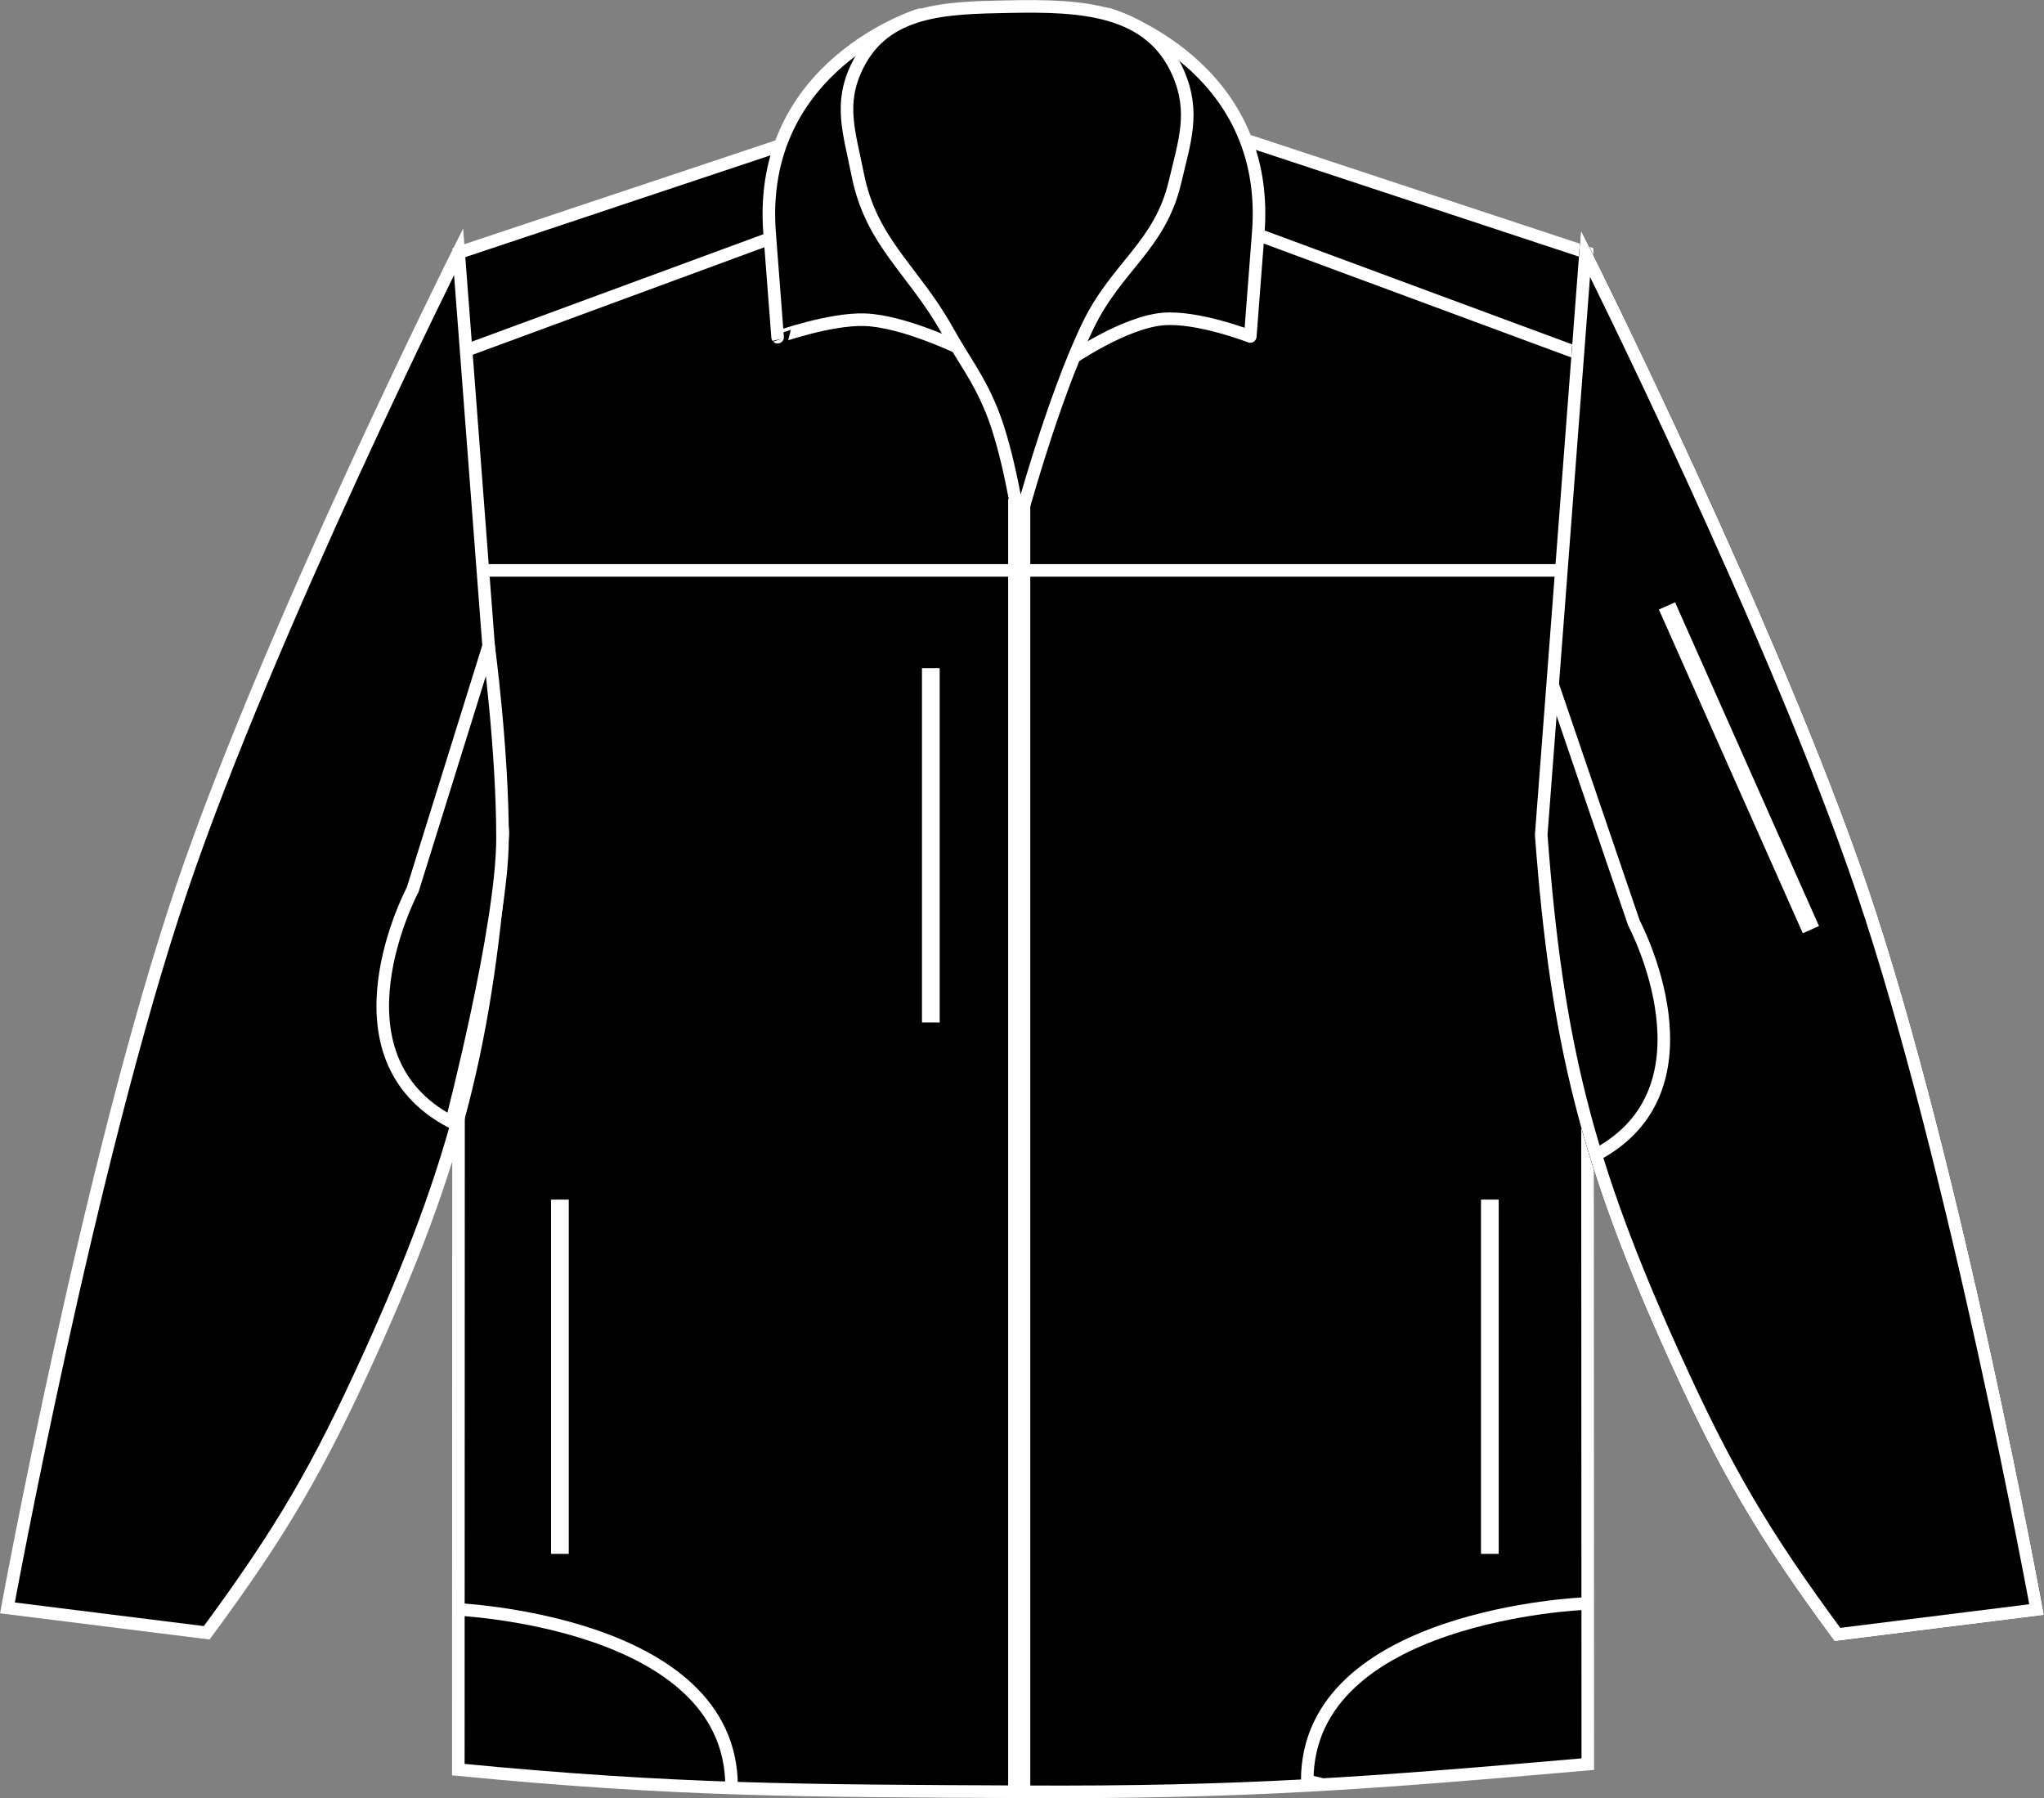 <?xml version="1.0" encoding="iso-8859-1"?>
<!-- Generator: Adobe Illustrator 23.0.2, SVG Export Plug-In . SVG Version: 6.00 Build 0)  -->
<svg version="1.1" id="black-black" xmlns="http://www.w3.org/2000/svg" xmlns:xlink="http://www.w3.org/1999/xlink" x="0px"
	 y="0px" viewBox="0 0 23.079 20.303" style="enable-background:new 0 0 23.079 20.303;" xml:space="preserve">
<rect x="0" y="0" width="23.079" height="20.303" fill="#808080" stroke="none"/>
<g>
	<path style="fill:none;" d="M5.18,2.853l4.109-1.371c0,0,1.322-0.092,2.168-0.094c0.902-0.002,2.311,0.094,2.311,0.094l4.152,1.371
		l0.008,16.113c-2.479,0.216-3.888,0.273-6.377,0.261c-2.49-0.012-3.898-0.084-6.376-0.324L5.18,2.853L5.18,2.853z"/>
	<g>
		<defs>
			<path id="SVGID_1_" d="M5.18,2.853l4.109-1.371c0,0,1.322-0.092,2.168-0.094c0.902-0.002,2.311,0.094,2.311,0.094l4.152,1.371
				l0.008,16.113c-2.479,0.216-3.888,0.273-6.377,0.261c-2.49-0.012-3.898-0.084-6.376-0.324L5.18,2.853L5.18,2.853z"/>
		</defs>
		<clipPath id="SVGID_2_">
			<use xlink:href="#SVGID_1_"  style="overflow:visible;"/>
		</clipPath>
	</g>
	<g>
		<defs>
			<path id="SVGID_3_" d="M5.18,2.853l4.109-1.371c0,0,1.322-0.092,2.168-0.094c0.902-0.002,2.311,0.094,2.311,0.094l4.152,1.371
				l0.008,17.065c-2.479,0.216-3.888,0.325-6.377,0.312c-2.49-0.012-3.898-0.01-6.376-0.25L5.18,2.853L5.18,2.853z"/>
		</defs>
		<use xlink:href="#SVGID_3_"  style="overflow:visible;"/>
		<clipPath id="SVGID_4_">
			<use xlink:href="#SVGID_3_"  style="overflow:visible;"/>
		</clipPath>
		<polygon style="clip-path:url(#SVGID_4_);stroke:#FFFFFF;stroke-width:0.142;" points="5.197,3.981 9.947,2.231 13.072,2.231 
			18.135,4.106 18.385,2.794 14.385,1.231 11.385,0.794 6.26,1.856 4.697,2.856 		"/>
		<path style="clip-path:url(#SVGID_4_);stroke:#FFFFFF;stroke-width:0.142;" d="M5.135,18.169c0,0,3.125,0.125,3.125,2l-0.75,0.188
			l-2.375-0.062l-0.312-1.938L5.135,18.169z"/>
		<path style="clip-path:url(#SVGID_4_);stroke:#FFFFFF;stroke-width:0.142;" d="M17.885,18.106c0,0-3.125,0.125-3.125,2l0.75,0.188
			l2.375-0.062l0.313-1.938L17.885,18.106z"/>
		<use xlink:href="#SVGID_3_"  style="overflow:visible;fill:none;stroke:#FFFFFF;stroke-width:0.142;stroke-miterlimit:3.864;"/>
	</g>
	<path style="fill:none;stroke:#000000;stroke-width:0.142;stroke-miterlimit:3.864;" d="M20.746,18.455
		c-0.844-1.146-1.257-1.851-1.844-3.147c-0.977-2.157-1.324-3.522-1.5-5.883l0.5-6.563c0,0,2.145,4.293,3.125,7.188
		c1.047,3.088,1.969,8.124,1.969,8.124L20.746,18.455L20.746,18.455z"/>
	<g>
		<defs>
			<path id="SVGID_5_" d="M20.746,18.455c-0.844-1.146-1.257-1.851-1.844-3.147c-0.977-2.157-1.324-3.522-1.5-5.883l0.5-6.563
				c0,0,2.145,4.293,3.125,7.188c1.047,3.088,1.969,8.124,1.969,8.124L20.746,18.455L20.746,18.455z"/>
		</defs>
		<clipPath id="SVGID_6_">
			<use xlink:href="#SVGID_5_"  style="overflow:visible;"/>
		</clipPath>
		<use xlink:href="#SVGID_5_"  style="overflow:visible;fill:none;stroke:#000000;stroke-width:0.142;stroke-miterlimit:3.864;"/>
	</g>
	<g>
		<g>
			<path d="M5.178,2.842c0,0-2.145,4.292-3.125,7.188c-1.046,3.088-1.969,8.124-1.969,8.124l2.25,0.281
				c0.844-1.145,1.257-1.851,1.844-3.147c0.977-2.157,1.324-3.522,1.5-5.884L5.178,2.842z"/>
		</g>
		<g>
			<path style="fill:none;stroke:#FFFFFF;stroke-width:0.142;stroke-miterlimit:3.864;" d="M5.178,2.842
				c0,0-2.145,4.292-3.125,7.188c-1.046,3.088-1.969,8.124-1.969,8.124l2.25,0.281c0.844-1.145,1.257-1.851,1.844-3.147
				c0.977-2.157,1.324-3.522,1.5-5.884L5.178,2.842z"/>
		</g>
	</g>
	<path style="fill-rule:evenodd;clip-rule:evenodd;fill:none;" d="M9.888,2.456C9.7,2.174,9.799,1.926,9.836,1.589l0.547-1.422
		c0,0-1.844,0.562-1.693,2.468c0.035,0.457,0.09,1.172,0.09,1.172S9.373,3.596,9.766,3.61c0.435,0.015,1.07,0.323,1.07,0.323
		S10.289,3.058,9.888,2.456L9.888,2.456z"/>
	<path style="stroke:#FFFFFF;stroke-width:0.142;stroke-linejoin:round;stroke-miterlimit:3;" d="M9.888,2.456
		C9.7,2.174,9.799,1.926,9.836,1.589l0.547-1.422c0,0-1.844,0.562-1.693,2.468c0.035,0.457,0.09,1.172,0.09,1.172
		S9.373,3.596,9.766,3.61c0.435,0.015,1.07,0.323,1.07,0.323S10.289,3.058,9.888,2.456L9.888,2.456z"/>
	<path style="fill:none;" d="M12.883,2.402c0.204-0.269,0.132-0.496,0.178-0.82L12.514,0.16c0,0,1.844,0.562,1.693,2.468
		c-0.036,0.457-0.09,1.171-0.09,1.171s-0.596-0.231-0.987-0.197c-0.442,0.039-1.044,0.456-1.044,0.456S12.491,2.917,12.883,2.402
		L12.883,2.402z"/>
	<path style="stroke:#FFFFFF;stroke-width:0.142;stroke-linejoin:round;stroke-miterlimit:3;" d="M12.883,2.402
		c0.204-0.269,0.132-0.496,0.178-0.82L12.514,0.16c0,0,1.844,0.562,1.693,2.468c-0.036,0.457-0.09,1.171-0.09,1.171
		s-0.596-0.231-0.987-0.197c-0.442,0.039-1.044,0.456-1.044,0.456S12.491,2.917,12.883,2.402L12.883,2.402z"/>
	<path style="fill:none;" d="M11.508,5.902c0,0,0.377-1.404,0.781-2.234c0.321-0.66,0.808-0.895,0.977-1.609
		c0.111-0.469,0.229-0.793,0.038-1.234c-0.319-0.733-1.109-0.766-1.908-0.75C10.678,0.088,9.997,0.101,9.68,0.745
		C9.47,1.17,9.59,1.494,9.682,1.959c0.152,0.781,0.625,1.077,1.014,1.771c0.197,0.353,0.35,0.533,0.502,0.908
		C11.39,5.108,11.508,5.902,11.508,5.902L11.508,5.902z"/>
	<g>
		<defs>
			<path id="SVGID_7_" d="M11.508,5.902c0,0,0.377-1.404,0.781-2.234c0.321-0.66,0.808-0.895,0.977-1.609
				c0.111-0.469,0.229-0.793,0.038-1.234c-0.319-0.733-1.109-0.766-1.908-0.75C10.678,0.088,9.997,0.101,9.68,0.745
				C9.47,1.17,9.59,1.494,9.682,1.959c0.152,0.781,0.625,1.077,1.014,1.771c0.197,0.353,0.35,0.533,0.502,0.908
				C11.39,5.108,11.508,5.902,11.508,5.902L11.508,5.902z"/>
		</defs>
		<clipPath id="SVGID_8_">
			<use xlink:href="#SVGID_7_"  style="overflow:visible;"/>
		</clipPath>
		<path style="clip-path:url(#SVGID_8_);fill:none;stroke:#000000;stroke-width:0.147;stroke-miterlimit:3.864;" d="M11.502,9.73
			c0,0,0.493-3.063,1.115-4.937c0.227-0.685,0.482-1.031,0.645-1.735c0.133-0.574,0.695-1.173,0.184-1.499
			c-0.688-0.438-1.231-0.504-2.055-0.485c-0.76,0.018-1.289,0.125-1.883,0.5c-0.475,0.3,0.037,0.857,0.168,1.385
			c0.184,0.732,0.52,1.063,0.785,1.771C11.16,6.595,11.502,9.73,11.502,9.73L11.502,9.73z"/>
	</g>
	<path style="stroke:#FFFFFF;stroke-width:0.142;stroke-miterlimit:3.864;" d="M11.508,5.902c0,0,0.377-1.404,0.781-2.234
		c0.321-0.66,0.808-0.895,0.977-1.609c0.111-0.469,0.229-0.793,0.038-1.234c-0.319-0.733-1.109-0.766-1.908-0.75
		C10.678,0.088,9.997,0.101,9.68,0.745C9.47,1.17,9.59,1.494,9.682,1.959c0.152,0.781,0.625,1.077,1.014,1.771
		c0.197,0.353,0.35,0.533,0.502,0.908C11.39,5.108,11.508,5.902,11.508,5.902L11.508,5.902z"/>
	<path style="fill:none;stroke:#FFFFFF;stroke-width:0.25;stroke-miterlimit:3.864;" d="M11.508,20.231c0,0,0-8.831,0-14.595"/>
	<g>
		<defs>
			<path id="SVGID_9_" d="M20.746,18.455c-0.844-1.146-1.257-1.851-1.844-3.147c-0.977-2.157-1.324-3.522-1.5-5.883l0.5-6.563
				c0,0,2.145,4.293,3.125,7.188c1.047,3.088,1.969,8.124,1.969,8.124L20.746,18.455L20.746,18.455z"/>
		</defs>
		<use xlink:href="#SVGID_9_"  style="overflow:visible;"/>
		<clipPath id="SVGID_10_">
			<use xlink:href="#SVGID_9_"  style="overflow:visible;"/>
		</clipPath>
		<path style="clip-path:url(#SVGID_10_);stroke:#FFFFFF;stroke-width:0.142;" d="M17.51,7.669l0.938,2.75c0,0,1,1.875-0.438,2.625
			c0,0-1-1.688-1-2.688S17.51,7.669,17.51,7.669z"/>
		<use xlink:href="#SVGID_9_"  style="overflow:visible;fill:none;stroke:#FFFFFF;stroke-width:0.142;stroke-miterlimit:3.864;"/>
	</g>
	
		<line style="fill:none;stroke:#FFFFFF;stroke-width:0.142;stroke-miterlimit:3.864;" x1="5.406" y1="6.44" x2="17.572" y2="6.44"/>
	<path style="fill:none;stroke:#000000;stroke-width:0.32;stroke-miterlimit:3.864;" d="M6.072,15.648"/>
	<path style="fill:none;stroke:#000000;stroke-width:0.32;stroke-miterlimit:3.864;" d="M7.697,6.44"/>
	
		<line style="fill:none;stroke:#FFFFFF;stroke-width:0.2;stroke-miterlimit:3.864;" x1="6.322" y1="13.544" x2="6.322" y2="17.544"/>
	
		<line style="fill:none;stroke:#FFFFFF;stroke-width:0.2;stroke-miterlimit:3.864;" x1="16.822" y1="13.544" x2="16.822" y2="17.544"/>
	
		<line style="fill:none;stroke:#FFFFFF;stroke-width:0.2;stroke-miterlimit:3.864;" x1="10.51" y1="7.544" x2="10.51" y2="11.544"/>
	
		<line style="fill:none;stroke:#FFFFFF;stroke-width:0.2;stroke-miterlimit:3.864;" x1="18.822" y1="6.841" x2="20.447" y2="10.496"/>
	<path style="stroke:#FFFFFF;stroke-width:0.142;" d="M5.517,7.294l-0.857,2.75c0,0-1,1.875,0.438,2.625
		c0,0,0.576-2.208,0.576-3.208S5.517,7.294,5.517,7.294z"/>
</g>
</svg>
